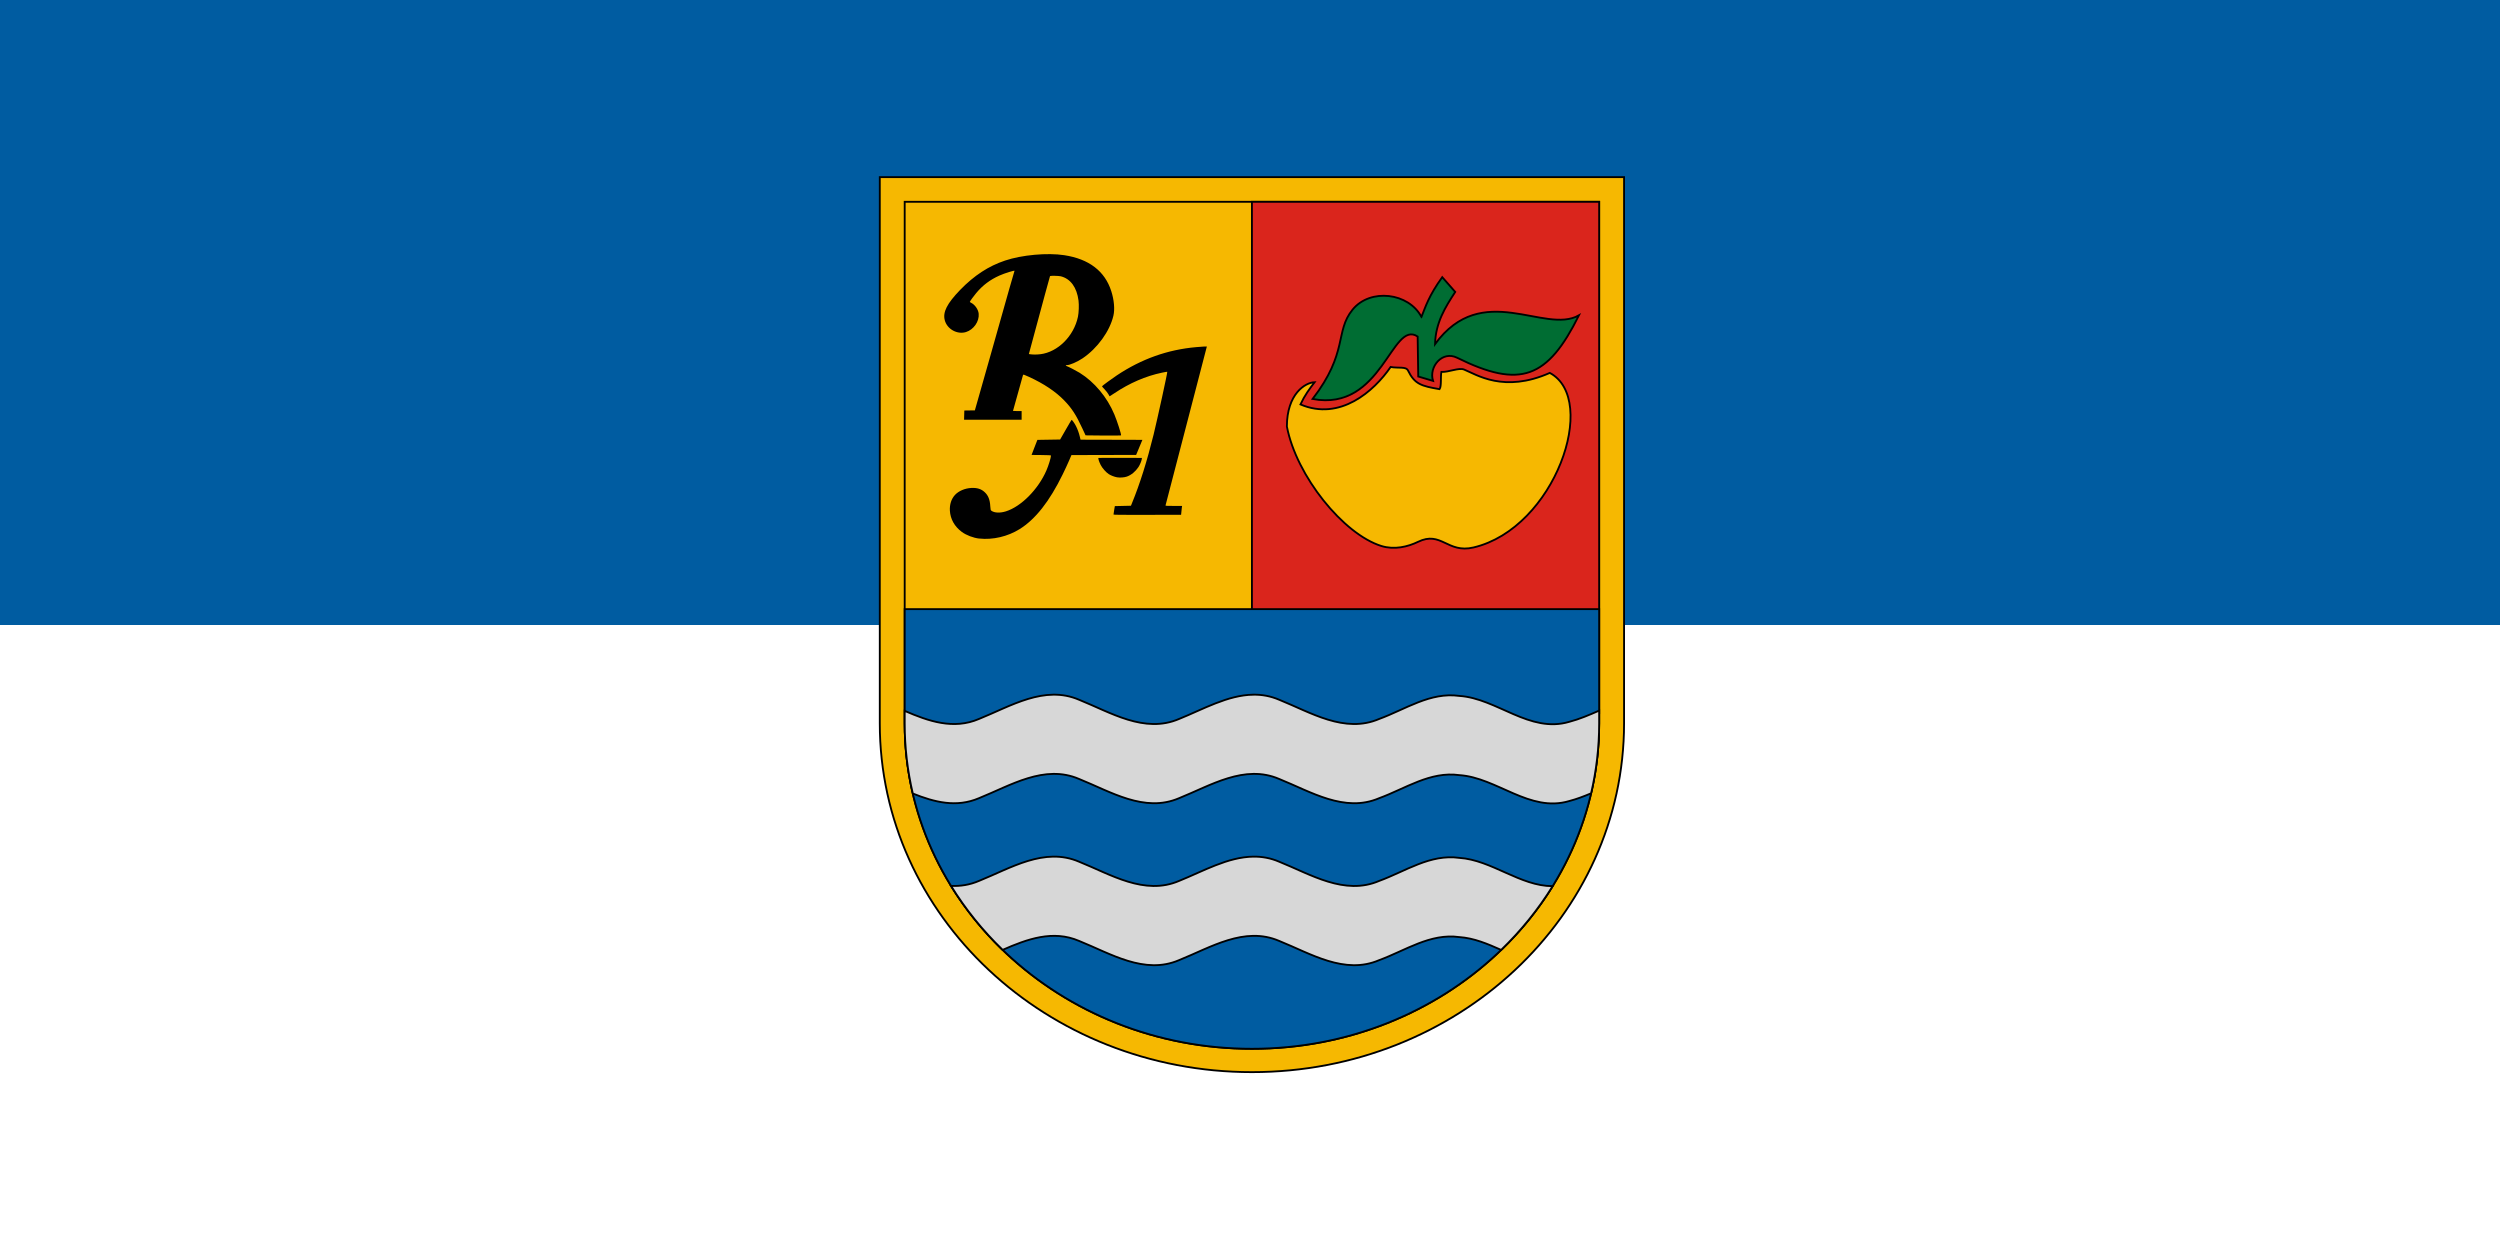 <svg width="1200" height="600" version="1.1" viewBox="0 0 1200 600" xmlns="http://www.w3.org/2000/svg">
 <g transform="translate(0,-522.52)">
  <path d="m 0,522.52 h 1200 v 600 H 0 Z" fill="#fff" style="paint-order:fill markers stroke"/>
  <path d="M 0,522.52 H 1200 V 822.519 H 0 Z" fill="#005ca1" style="paint-order:fill markers stroke"/>
  <g transform="matrix(.598 0 0 .598 7528.401 -491.916)">
   <g shape-rendering="auto" stroke="#000" stroke-width="1.5">
    <path d="m-11584.41 2556.957c-164.972 1e-4 -298.708-125.352-298.708-279.982v-438.415h597.415v438.415c0 154.63-133.736 279.982-298.708 279.982z" color="#000000" color-rendering="auto" fill="#f6b801" image-rendering="auto" solid-color="#000000" style="isolation:auto;mix-blend-mode:normal"/>
    <path d="m-11584.411 2538.221c-153.932-1e-4 -278.718-116.964-278.718-261.245v-418.601h557.437v418.601c0 144.282-124.787 261.245-278.719 261.245z" color="#000000" color-rendering="auto" fill="none" image-rendering="auto" solid-color="#000000" style="isolation:auto;mix-blend-mode:normal"/>
    <g>
     <path transform="translate(-11613.948,1852.779)" d="m29.537 5.596v410.434h278.719v-410.434z" color="#000000" color-rendering="auto" fill="#da251c" image-rendering="auto" solid-color="#000000" style="isolation:auto;mix-blend-mode:normal"/>
     <path transform="translate(-11613.948,1852.779)" d="m-249.182 332.521v91.676c0 144.282 124.787 261.244 278.719 261.244 153.932-1e-4 278.719-116.962 278.719-261.244v-91.676z" color="#000000" color-rendering="auto" fill="#005ca1" image-rendering="auto" solid-color="#000000" style="isolation:auto;mix-blend-mode:normal"/>
     <path transform="translate(-11613.948,1852.779)" d="m30.668 401.205c-20.584 0.269-40.621 11.872-59.564 19.477-27.849 11.986-55.053-5.258-80.305-15.398-27.851-11.988-55.059 5.26-80.314 15.398-20.469 8.8-40.438 1.854-59.666-6.467v9.982c0 19.344 2.262 38.19 6.518 56.336 17.21 6.947 34.983 11.541 53.148 3.732 25.255-10.139 52.463-27.388 80.314-15.4 25.252 10.14 52.456 27.387 80.305 15.4 25.258-10.139 52.461-27.387 80.311-15.4 25.255 10.138 52.461 27.388 80.312 15.4 20.968-7.659 40.905-21.732 64.234-18.49 30.362 1.993 56.411 30.295 88.328 20.795 5.87-1.523 11.681-3.752 17.484-6.195 4.232-18.097 6.482-36.89 6.482-56.178v-10.193c-7.962 3.497-15.912 6.893-23.967 8.982-31.917 9.5-57.966-18.802-88.328-20.795-23.329-3.242-43.266 10.831-64.234 18.49-27.851 11.988-55.057-5.262-80.312-15.4-6.963-2.997-13.885-4.166-20.746-4.076zm0 130c-20.584 0.269-40.621 11.872-59.564 19.477-27.849 11.986-55.053-5.258-80.305-15.398-27.851-11.988-55.059 5.26-80.314 15.398-7.553 3.247-15.039 4.335-22.445 4.018 11.53 18.704 25.469 35.935 41.408 51.34 19.711-8.626 40.347-16.215 61.352-7.174 25.252 10.14 52.456 27.387 80.305 15.4 25.258-10.139 52.461-27.387 80.311-15.4 25.255 10.138 52.461 27.388 80.312 15.4 20.968-7.659 40.905-21.732 64.234-18.49 11.654 0.765 22.672 5.407 33.631 10.299 15.894-15.356 29.798-32.528 41.311-51.164-26.081-0.015-48.93-21.011-74.941-22.719-23.329-3.242-43.266 10.831-64.234 18.49-27.851 11.988-55.057-5.262-80.312-15.4-6.963-2.997-13.885-4.166-20.746-4.076z" color="#000000" color-rendering="auto" fill="#d7d7d7" fill-rule="evenodd" image-rendering="auto" solid-color="#000000" style="isolation:auto;mix-blend-mode:normal"/>
    </g>
   </g>
   <g transform="translate(-620)" fill-rule="evenodd" shape-rendering="auto" stroke="#000" stroke-width="1.5">
    <path d="m-10936.356 2038.707c7.612 39.799 45.356 86.45 75.852 95.94 10.392 3.234 21.268 0.624 29.441-3.355 18.626-9.066 23.466 9.481 44.477 4.539 65.453-15.395 100.972-118.927 61.269-140.125-36.962 16.357-58.81 1.304-68.872-2.723-4.166-1.668-12.097 2.189-18.153 1.929-0.791 4.098 0.216 11.388-1.475 13.842-14.59-2.498-19.985-3.993-25.302-14.977-1.647-3.402-7.725-1.66-13.956-2.837-13.385 19.526-40.728 43.587-72.388 30.067 3.399-7.278 7.353-12.615 11.346-17.813-7.507 0.246-22.202 9.304-22.239 35.513z" color="#000000" color-rendering="auto" fill="#f6b801" image-rendering="auto" solid-color="#000000" style="isolation:auto;mix-blend-mode:normal"/>
    <path d="m-10828.341 1950.774c3.354-8.364 5.852-16.821 16.687-31.931l10.43 11.874c-7.981 12.241-15.762 24.615-16.206 41.88 37.872-51.758 87.903-7.523 115.53-23.106-25.102 50.499-46.937 59.256-97.88 34.017-11.801-5.846-22.841 7.247-19.255 18.613l-11.874-3.53-0.481-32.092c-20.929-13.842-28.277 60.654-84.321 50.143 28.851-37.542 17.708-54.029 32.075-71.694 14.22-17.484 45.11-13.594 55.295 5.825z" color="#000000" color-rendering="auto" fill="#006d33" image-rendering="auto" solid-color="#000000" style="isolation:auto;mix-blend-mode:normal"/>
   </g>
   <path d="m-11803.227 2128.692c-4.746-0.522-10.445-2.697-14.052-5.36-5.862-4.366-9.172-10.275-9.578-17.078-0.258-4.993 1.161-9.391 4.099-12.6 2.952-3.17 7.908-5.32 13.016-5.598 4.735-0.259 8.081 0.781 10.864 3.41 2.834 2.617 4.175 6.046 4.458 11.247 0.209 2.954 0.223 3.143 1.022 3.703 2.4 1.692 6.921 1.859 11.524 0.411 12.261-3.875 25.865-17.583 32.479-32.751 1.715-3.89 3.681-10.347 3.706-12.004 0-0.285-1.86-0.391-7.803-0.452l-7.789-0.073 2.313-6.041 2.362-6.044 9.126-0.151 9.124-0.15 4.505-7.854c2.449-4.319 4.572-7.886 4.696-7.926 0.359-0.111 2.475 2.866 3.549 5.055 1.258 2.498 2.385 5.554 3.07 8.532l0.557 2.34 24.817 0.064 24.839 0.068-2.516 6.044-2.516 6.041-25.97 0.065-25.954 0.067-1.907 4.457c-1.044 2.447-3.35 7.442-5.151 11.098-10.579 21.651-21.879 36.003-34.545 43.881-9.601 5.975-21.487 8.75-32.345 7.563zm107.723-19.338c0.03-0.211 0.284-1.807 0.517-3.555l0.539-3.172 6.442-0.153 6.502-0.149 0.837-2.114c6.249-15.167 12.044-33.56 17.333-54.981 3.093-12.75 11.296-50.141 10.976-50.43-0.1-0.065-1.944 0.245-4.211 0.714-13.039 2.725-26.05 8.34-38.174 16.47-2.12 1.433-3.905 2.565-3.923 2.517-0.1-0.061-0.455-0.813-0.954-1.699-0.484-0.884-1.861-2.636-3.028-3.892-1.253-1.257-2.172-2.385-2.058-2.508 0.23-0.446 8.229-6.303 11.773-8.651 19.909-13.271 40.917-20.745 63.89-22.74 4.685-0.406 8.457-0.633 8.457-0.505 0 0.109-3.429 13.392-8.914 34.318-1.715 6.563-4.458 17.236-6.172 23.716-1.692 6.48-5.619 21.706-8.801 33.835-3.165 12.133-6.502 24.98-7.427 28.55-0.916 3.573-1.716 6.735-1.831 7.025-0.114 0.491 0.343 0.526 6.535 0.526h6.724l-0.228 1.588c-0.104 0.872-0.252 2.469-0.368 3.552l-0.205 1.962-27.13 0.064c-21.605 0.059-27.13 0-27.101-0.297zm2.848-29.842c-2.155-0.389-4.9-1.44-6.658-2.554-2.218-1.435-5.266-4.873-6.535-7.447-1.432-2.895-2.171-5.38-1.685-5.571 0.2-0.062 8.115-0.106 17.585-0.059l17.246 0.07-0.115 0.905c-0.131 1.371-1.489 4.642-2.637 6.386-2.404 3.648-5.82 6.459-9.36 7.694-2.047 0.72-5.588 0.981-7.841 0.572zm-11.135-33.531-14.146-0.151-2.517-5.438c-5.125-11.075-8.476-16.246-14.651-22.625-6.836-7.066-16.321-13.402-28.234-18.875-3.886-1.781-4.571-2.007-4.78-1.588-0.203 0.458-8.069 28.623-8.069 28.909 0 0.062 1.545 0.131 3.477 0.131h3.456v6.949h-46.202l0.1-3.701 0.1-3.7 4.231-0.061 4.231-0.06 2.137-7.507c1.248-4.128 5.557-19.403 9.649-33.941 15.724-55.667 19.839-70.251 20.03-70.503 0.405-0.709-7.924 1.863-12.082 3.738-7.463 3.326-13.363 7.738-18.626 14.01-2.057 2.425-5.145 6.744-5.145 7.124 0 0.113 0.432 0.411 0.925 0.673 3.097 1.475 5.928 5.477 6.19 8.904 0.545 6.124-4.027 12.718-10.199 14.636-7.009 2.187-15.184-2.342-17.036-9.505-1.726-6.458 1.812-13.395 12.36-24.333 11.302-11.609 22.734-19.099 36.08-23.556 13.513-4.526 33.858-6.376 47.454-4.302 19.892 3.045 32.579 12.748 37.749 28.841 2.259 7.009 2.943 14.553 1.733 19.681-2.903 12.504-12.847 26.252-24.78 34.288-4.296 2.884-10.24 5.439-12.598 5.439-1.052 0-1.181 0.475-0.162 0.772 1.308 0.411 7.663 3.687 10.397 5.368 11.948 7.423 22.068 19.541 27.897 33.445 2.286 5.437 5.706 16.116 5.372 16.831-0.1 0.127-6.499 0.161-14.287 0.072zm-50.403-65.268c14.057-1.76 26.882-14.576 30.132-30.048 0.713-3.339 0.915-9.403 0.478-12.972-1.352-10.612-6.384-17.563-14.252-19.537-1.593-0.403-8.244-0.542-8.628-0.181-0.1 0.09-1.915 6.736-4.074 14.765-2.171 8.032-5.943 22.08-8.44 31.218l-4.475 16.616 1.257 0.181c2.119 0.305 5.372 0.288 8.002-0.066z"/>
  </g>
 </g>
</svg>
